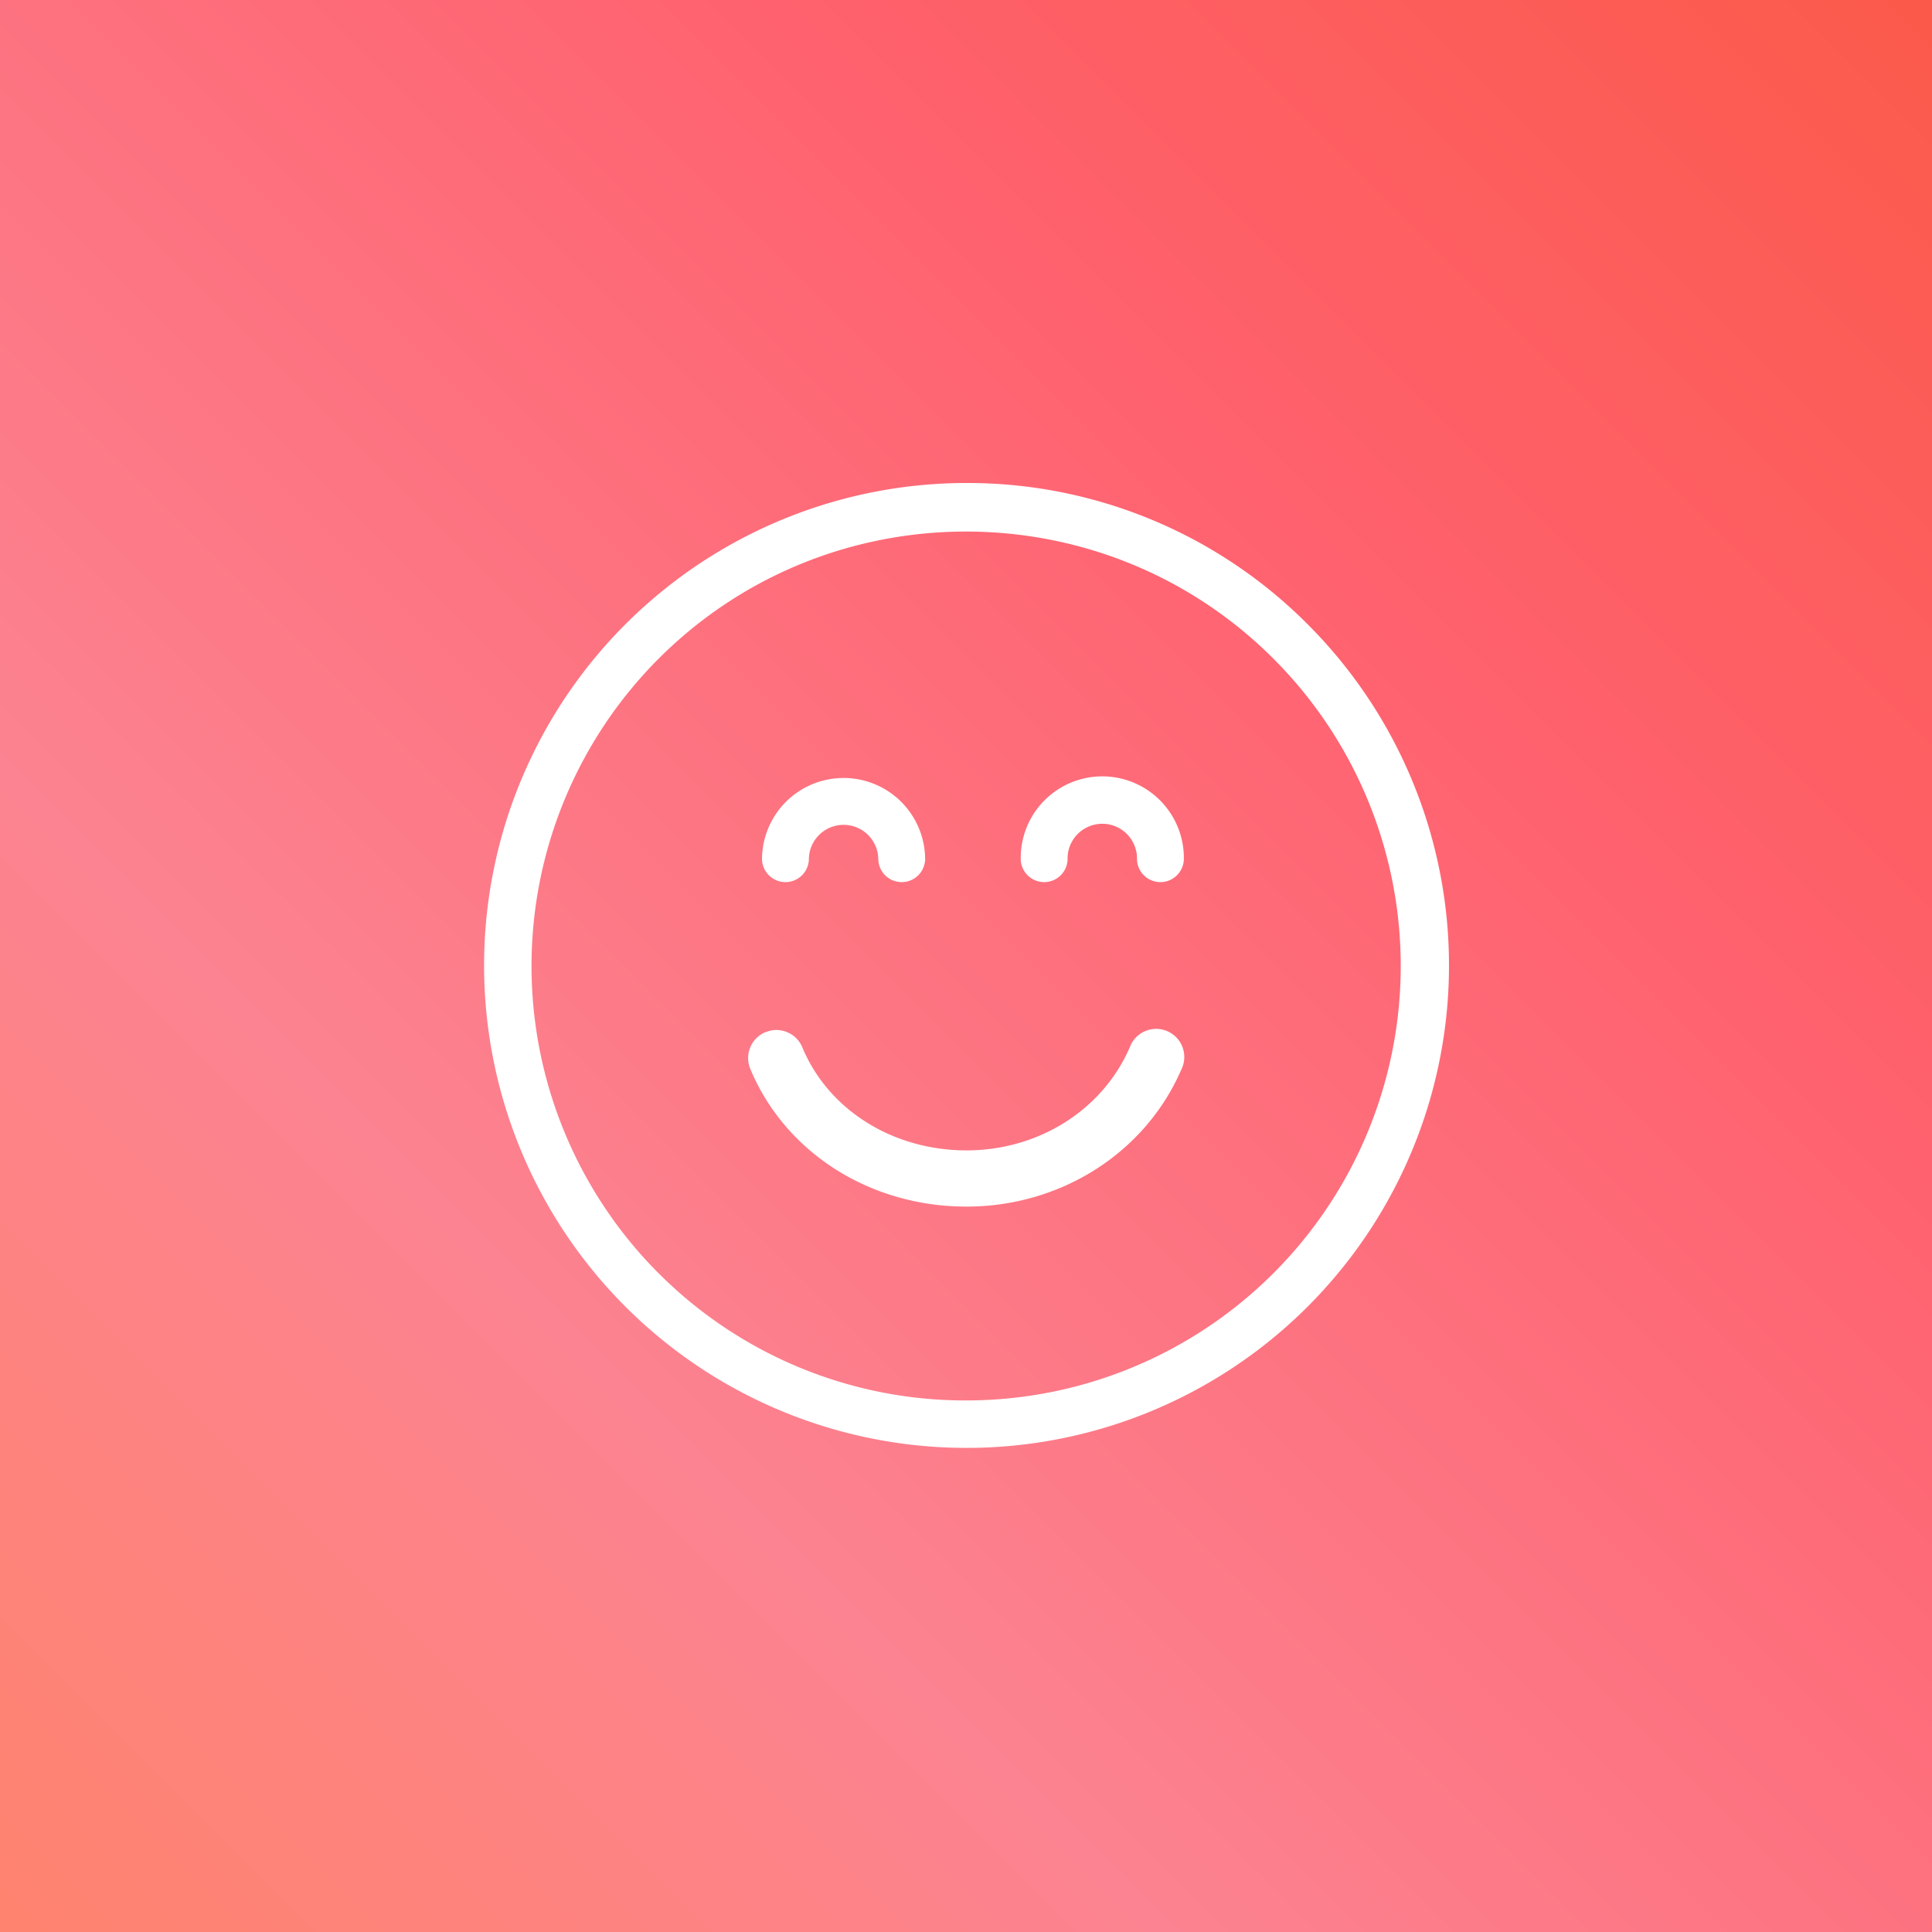 <svg id="aaef71a3-417b-4217-a86c-f827a69e45d5" data-name="Layer 1" xmlns="http://www.w3.org/2000/svg" xmlns:xlink="http://www.w3.org/1999/xlink" width="600" height="600" viewBox="0 0 600 600"><rect x="0" y="0" width="600" height="600" fill="#333333" stroke="none"/><defs><style>.b34d0843-5a46-425a-b9db-5df16ab4d690{fill:url(#af5957d2-0458-44bf-b417-c04877e8d15b);}.a7dac94d-560d-411d-acd1-b94075a1522a{fill:#fff;}</style><linearGradient id="af5957d2-0458-44bf-b417-c04877e8d15b" y1="600" x2="600" gradientUnits="userSpaceOnUse"><stop offset="0" stop-color="#ff836e"/><stop offset="0.3" stop-color="#fc8391"/><stop offset="0.7" stop-color="#ff616e"/><stop offset="1" stop-color="#fb5a4a"/></linearGradient></defs><rect class="b34d0843-5a46-425a-b9db-5df16ab4d690" width="600" height="600"/><path class="a7dac94d-560d-411d-acd1-b94075a1522a" d="M204.55,395.45a135.12,135.12,0,0,1,0-190.9c52.63-52.63,138.28-52.63,190.91,0A134.93,134.93,0,0,1,300,434.92h0a134.46,134.46,0,0,1-95.43-39.47M300,150a149.83,149.83,0,1,0,106.12,43.89A149,149,0,0,0,300,150Zm17,116.94a7.28,7.28,0,0,0,14.55,0,10.78,10.78,0,1,1,21.55,0,7.28,7.28,0,0,0,14.55,0,25.33,25.33,0,1,0-50.65,0m-80.35,0a7.28,7.28,0,0,0,14.55,0,10.78,10.78,0,0,1,21.56,0,7.28,7.28,0,0,0,14.55,0,25.33,25.33,0,0,0-50.66,0m1.13,53.57A8.73,8.73,0,0,0,233,331.92c10.8,26,37.16,42.8,67.14,42.8,29.35,0,55.55-16.72,66.74-42.58a8.73,8.73,0,1,0-16-6.93c-8.41,19.47-28.32,32.05-50.71,32.05-22.9,0-42.92-12.57-51-32a8.72,8.72,0,0,0-11.41-4.71"/></svg>